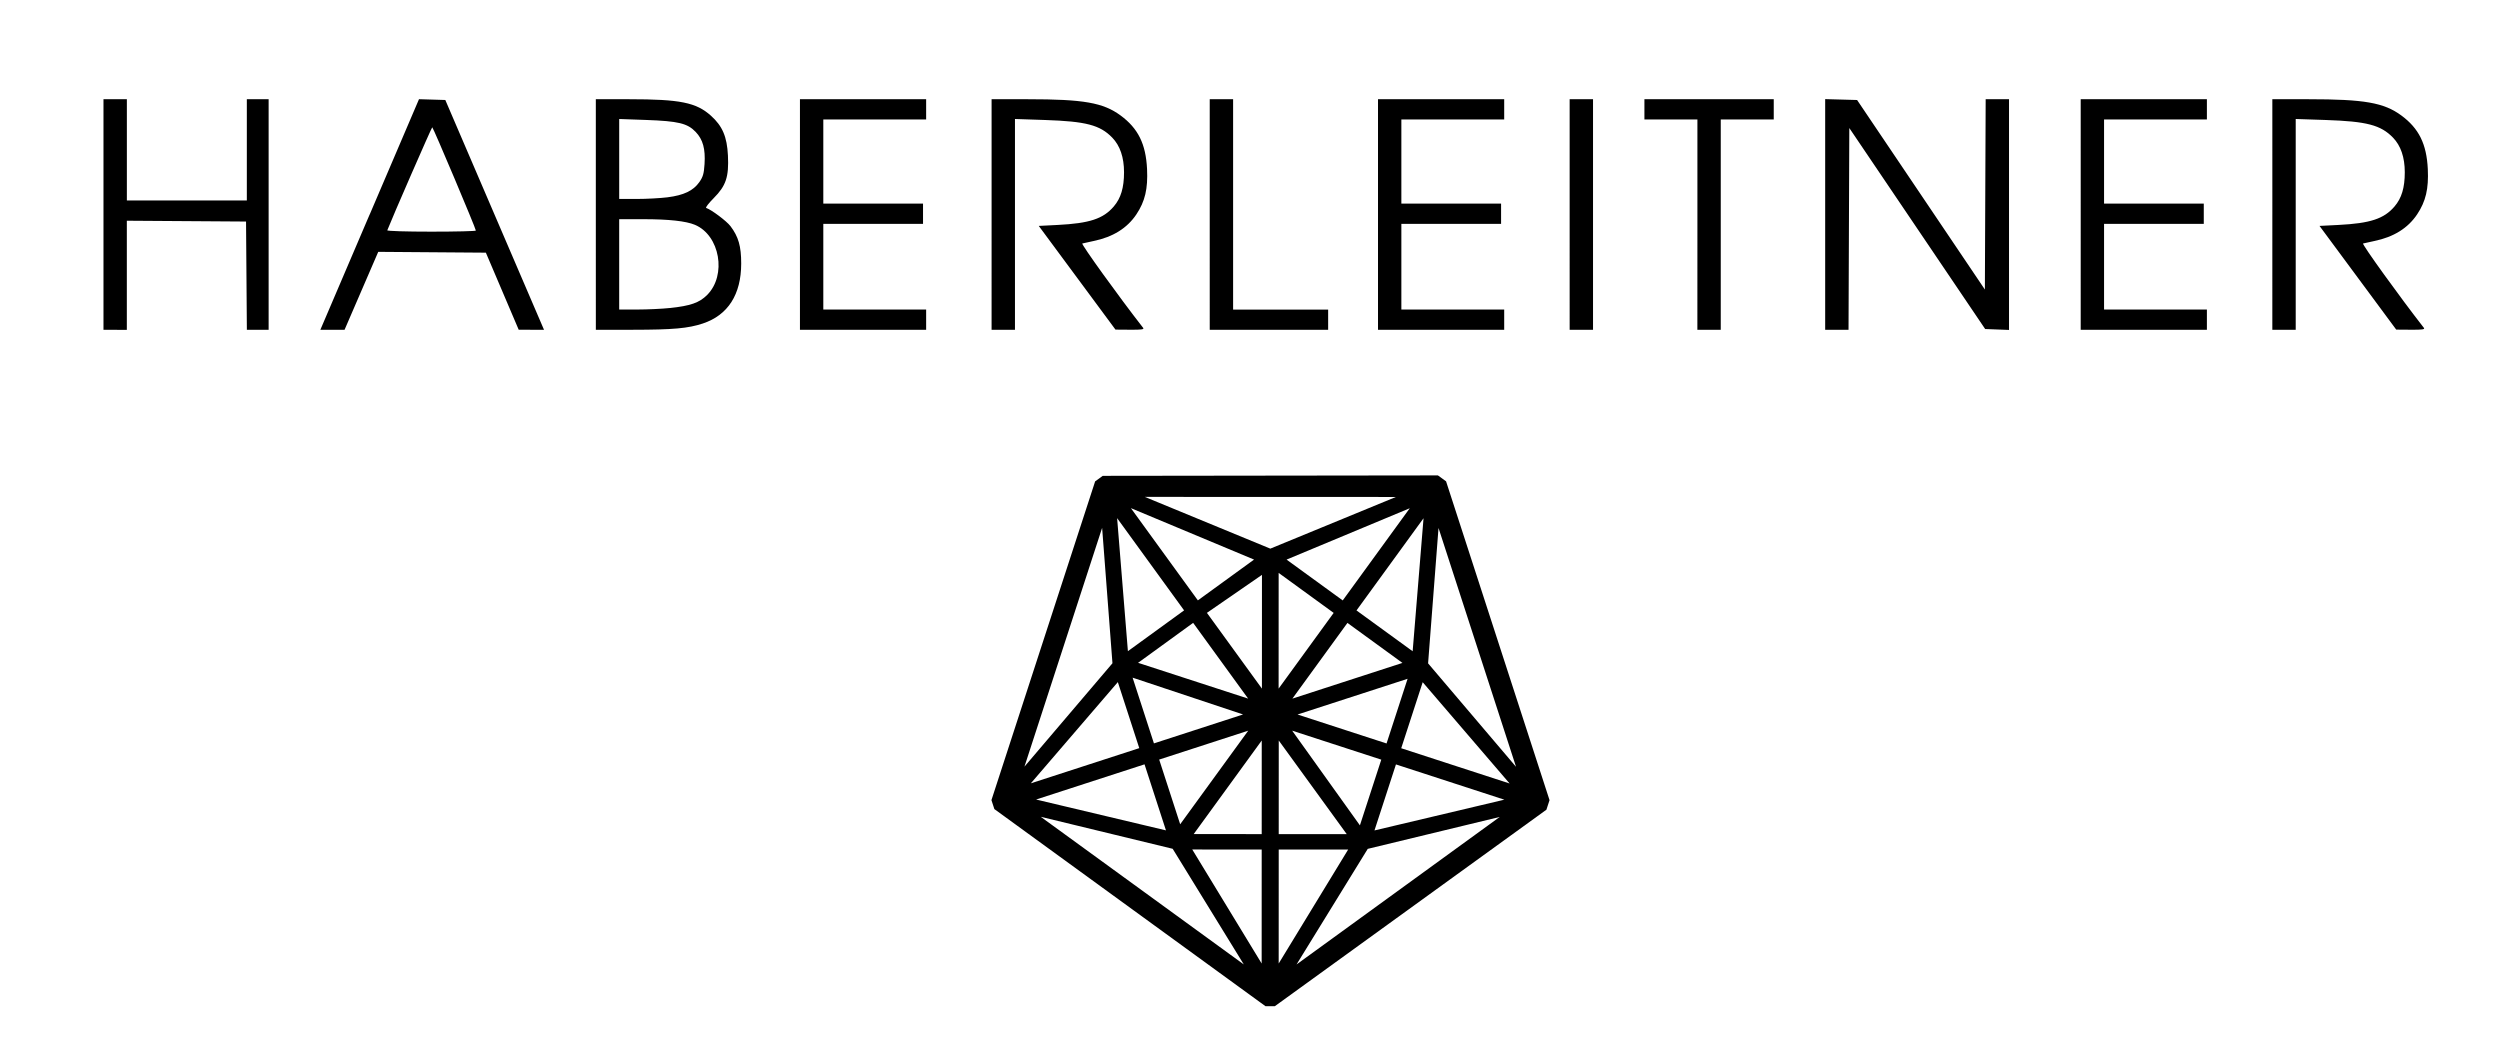 <?xml version="1.0" encoding="UTF-8" standalone="no"?>
<svg xmlns:inkscape="http://www.inkscape.org/namespaces/inkscape" xmlns:sodipodi="http://sodipodi.sourceforge.net/DTD/sodipodi-0.dtd" xmlns:xlink="http://www.w3.org/1999/xlink" xmlns="http://www.w3.org/2000/svg" xmlns:svg="http://www.w3.org/2000/svg" width="223mm" height="94mm" viewBox="0 0 223 94" version="1.1" id="svg5">
  <defs id="defs2">
    <linearGradient id="linearGradient2471">
      <stop style="stop-color:#000000;stop-opacity:1;" offset="0" id="stop2469"></stop>
    </linearGradient>
    <linearGradient xlink:href="#linearGradient2471" id="linearGradient2473" x1="734.9" y1="562.098" x2="1186.281" y2="562.098" gradientUnits="userSpaceOnUse"></linearGradient>
    <clipPath id="clipPath1962">
      <rect style="opacity:1;fill:none;fill-opacity:1;stroke:#000000;stroke-width:1.411;stroke-linecap:round;stroke-miterlimit:4;stroke-dasharray:none" id="rect1964" width="2255.107" height="889.98" x="-180.653" y="-59.842" transform="rotate(-0.485)"></rect>
    </clipPath>
    <clipPath id="clipPath1966">
      <rect style="opacity:1;fill:none;fill-opacity:1;stroke:#000000;stroke-width:0.098;stroke-linecap:round;stroke-miterlimit:4;stroke-dasharray:none" id="rect1968" width="156.605" height="61.804" x="29.328" y="84.053"></rect>
    </clipPath>
    <linearGradient xlink:href="#linearGradient2471" id="linearGradient4953" gradientUnits="userSpaceOnUse" x1="734.9" y1="562.098" x2="1186.281" y2="562.098"></linearGradient>
    <linearGradient xlink:href="#linearGradient2471" id="linearGradient2437" gradientUnits="userSpaceOnUse" x1="734.9" y1="562.098" x2="1186.281" y2="562.098"></linearGradient>
  </defs>
  <g id="layer1">
    <path style="fill:#000000;stroke-width:0.098;stroke-miterlimit:4;stroke-dasharray:none" d="m 34.743,96.925 v -7.289 h 0.739 0.739 v 3.201 3.201 h 3.792 3.792 v -3.201 -3.201 h 0.689 0.689 v 7.289 7.289 h -0.688 -0.688 l -0.026,-3.423 -0.026,-3.423 -3.768,-0.026 -3.768,-0.026 v 3.449 3.449 H 35.482 34.743 Z m 16.829,-8.86e-4 3.117,-7.29 0.832,0.025 0.832,0.025 3.12,7.264 3.12,7.264 -0.8,-0.002 -0.8,-0.002 -1.038,-2.436 -1.038,-2.436 -3.402,-0.026 -3.402,-0.026 -1.065,2.464 -1.065,2.464 h -0.765 -0.765 l 3.117,-7.29 z m 6.712,1.016 c 0,-0.129 -2.702,-6.531 -2.757,-6.531 -0.039,0 -2.576,5.815 -2.842,6.513 -0.018,0.048 1.209,0.086 2.783,0.086 1.548,0 2.815,-0.031 2.815,-0.069 z m 7.584,-1.015 v -7.289 h 2.111 c 3.217,0 4.236,0.206 5.169,1.044 0.726,0.653 1.014,1.328 1.072,2.515 0.066,1.348 -0.122,1.912 -0.898,2.691 -0.321,0.323 -0.536,0.603 -0.478,0.622 0.331,0.11 1.29,0.829 1.534,1.149 0.507,0.667 0.681,1.272 0.68,2.37 -0.002,1.954 -0.837,3.258 -2.424,3.786 -0.93,0.309 -1.872,0.394 -4.426,0.397 l -2.339,0.003 z m 4.679,5.911 c 1.309,-0.139 1.865,-0.334 2.357,-0.826 1.25,-1.25 0.809,-3.774 -0.775,-4.436 -0.563,-0.235 -1.652,-0.354 -3.251,-0.354 h -1.533 v 2.856 2.857 l 1.157,-0.002 c 0.637,-9.8e-4 1.556,-0.044 2.044,-0.096 z m -0.149,-7 c 1.026,-0.129 1.631,-0.416 2.01,-0.956 0.236,-0.336 0.293,-0.533 0.333,-1.15 0.061,-0.955 -0.102,-1.547 -0.561,-2.028 -0.518,-0.543 -1.099,-0.683 -3.135,-0.756 l -1.699,-0.06 v 2.527 2.527 h 1.111 c 0.611,0 1.484,-0.047 1.941,-0.104 z m 8.374,1.089 v -7.289 h 3.989 3.989 v 0.64 0.64 h -3.25 -3.251 v 2.659 2.659 h 3.152 3.152 v 0.64 0.64 h -3.152 -3.152 v 2.709 2.709 h 3.251 3.25 v 0.64 0.64 h -3.989 -3.989 z m 12.115,0 v -7.289 h 2.293 c 3.521,0 4.762,0.217 5.861,1.026 1.111,0.818 1.597,1.802 1.674,3.387 0.06,1.248 -0.127,2.044 -0.674,2.864 -0.584,0.874 -1.484,1.434 -2.708,1.686 -0.321,0.066 -0.64,0.137 -0.71,0.157 -0.096,0.028 2.338,3.405 3.846,5.335 0.075,0.097 -0.102,0.122 -0.827,0.116 l -0.923,-0.007 -2.425,-3.278 -2.425,-3.278 1.199,-0.061 c 2.01,-0.102 2.875,-0.387 3.543,-1.167 0.451,-0.527 0.649,-1.187 0.649,-2.165 0,-0.94 -0.253,-1.682 -0.747,-2.19 -0.772,-0.795 -1.659,-1.027 -4.252,-1.113 l -1.896,-0.063 v 6.664 6.664 h -0.739 -0.739 z m 13.79,0 v -7.289 h 0.739 0.739 v 6.649 6.649 h 3.004 3.004 v 0.64 0.64 h -3.743 -3.743 z m 10.638,0 v -7.289 h 3.989 3.989 v 0.64 0.64 h -3.25 -3.251 v 2.659 2.659 h 3.152 3.152 v 0.64 0.64 h -3.152 -3.152 v 2.709 2.709 h 3.251 3.25 v 0.64 0.64 h -3.989 -3.989 z m 12.115,0 v -7.289 h 0.739 0.739 v 7.289 7.289 H 128.17 127.431 Z m 8.077,0.64 v -6.649 h -1.675 -1.675 v -0.64 -0.64 h 4.088 4.088 v 0.64 0.64 h -1.675 -1.675 v 6.649 6.649 h -0.739 -0.739 z m 8.077,-0.644 v -7.292 l 1.009,0.028 1.009,0.028 4.039,5.991 4.039,5.991 0.025,-6.016 0.025,-6.016 h 0.738 0.738 v 7.293 7.293 l -0.754,-0.029 -0.754,-0.029 -4.294,-6.353 -4.294,-6.353 -0.025,6.378 -0.025,6.378 h -0.738 -0.738 z m 16.154,0.003 V 89.636 h 3.989 3.989 v 0.64 0.64 h -3.25 -3.251 v 2.659 2.659 h 3.152 3.152 v 0.64 0.64 h -3.152 -3.152 v 2.709 2.709 h 3.251 3.25 v 0.64 0.64 h -3.989 -3.989 z m 12.115,0 V 89.636 h 2.293 c 3.521,0 4.762,0.217 5.861,1.026 1.111,0.818 1.597,1.802 1.674,3.387 0.06,1.248 -0.127,2.044 -0.674,2.864 -0.584,0.874 -1.484,1.434 -2.708,1.686 -0.321,0.066 -0.64,0.137 -0.71,0.157 -0.096,0.028 2.338,3.405 3.846,5.335 0.075,0.097 -0.102,0.122 -0.827,0.116 l -0.923,-0.007 -2.425,-3.278 -2.425,-3.278 1.199,-0.061 c 2.01,-0.102 2.875,-0.387 3.543,-1.167 0.451,-0.527 0.649,-1.187 0.649,-2.165 0,-0.94 -0.253,-1.682 -0.747,-2.19 -0.772,-0.795 -1.659,-1.027 -4.252,-1.113 l -1.896,-0.063 v 6.664 6.664 h -0.739 -0.739 V 96.924 Z" id="path890" clip-path="url(#clipPath1966)" transform="matrix(1.411,0,0,1.411,-39.792,-117.625)"></path>
    <g id="strokes" style="fill:none;fill-opacity:1;stroke:url(#linearGradient4953);stroke-width:9.423;stroke-linejoin:miter;stroke-miterlimit:4;stroke-dasharray:none;stroke-opacity:1;paint-order:normal" transform="matrix(0.106,8.9277007e-4,-8.9277007e-4,0.106,12.029,5.643)" clip-path="url(#clipPath1962)">
      <path d="m 818.936,345 -3.916,2.895 -84.068,266.01 1.541,4.619 227.016,162.15 4.871,-0.041 224.635,-165.422 1.633,-5.158 -88.346,-264.617 -4.402,-3.145 z" id="path1482" style="stroke:url(#linearGradient2437)"></path>
      <path style="color:#000000;fill:#000000;fill-opacity:1;stroke:none;stroke-width:0;stroke-miterlimit:4;stroke-dasharray:none;stroke-opacity:1;paint-order:markers stroke fill" d="m 818.936,345 -3.916,2.895 -84.068,266.01 1.541,4.619 227.016,162.15 4.871,-0.041 224.635,-165.422 1.633,-5.158 -88.346,-264.617 -4.402,-3.145 z m 245.236,11.006 -105.299,44.365 -105.996,-42.66 z m 11.756,9.373 -55.754,78.055 -47.543,-33.959 z m -234.656,1.893 103.992,42.424 -46.986,34.721 z m 246.316,6.434 -8.213,112.014 -47.543,-33.959 z m -257.84,2.078 57.006,77.146 -46.988,34.723 z m 270.518,6.008 66.912,200.42 -74.73,-86.432 z m -283.062,2.279 9.652,113.854 -73.326,87.627 z m 148.857,36.654 46.574,33.266 -45.787,64.1 z m -14.033,1.771 0.773,95.705 -46.814,-63.352 z m 72.266,39.822 46.57,33.264 -92.357,30.836 z m -129.828,1.045 46.811,63.352 -92.049,-29.088 -0.879,-0.186 z m 180.846,45.545 -17.246,54.57 -75.111,-23.736 z m -231.396,1.002 93.215,30.174 -74.805,24.973 z m 244.129,1.768 73.855,84.613 -91.463,-28.904 z m -256.523,2.07 18.502,55.418 -90.988,30.377 z m 147.031,39.627 75.197,23.764 -17.521,55.439 z m -36.971,0.326 -56.594,79.232 -18.125,-54.287 z m 25.76,8.051 57.863,78.307 -57.227,0.461 -0.637,-78.768 z m -14.326,0.113 0.637,78.771 -57.23,0.461 z m 113.105,19.184 91.465,28.904 -109.072,26.805 z m -211.561,1.707 18.502,55.418 -109.488,-25.041 z m 299.254,41.752 -169.938,125.576 59.107,-97.785 z m -386.236,3.117 111.264,25.998 60.68,96.818 z m 258.926,25.398 -57.647,96.389 -0.775,-95.92 z m -72.75,0.586 0.775,95.918 -59.199,-95.449 z" id="path156"></path>
    </g>
  </g>
</svg>
